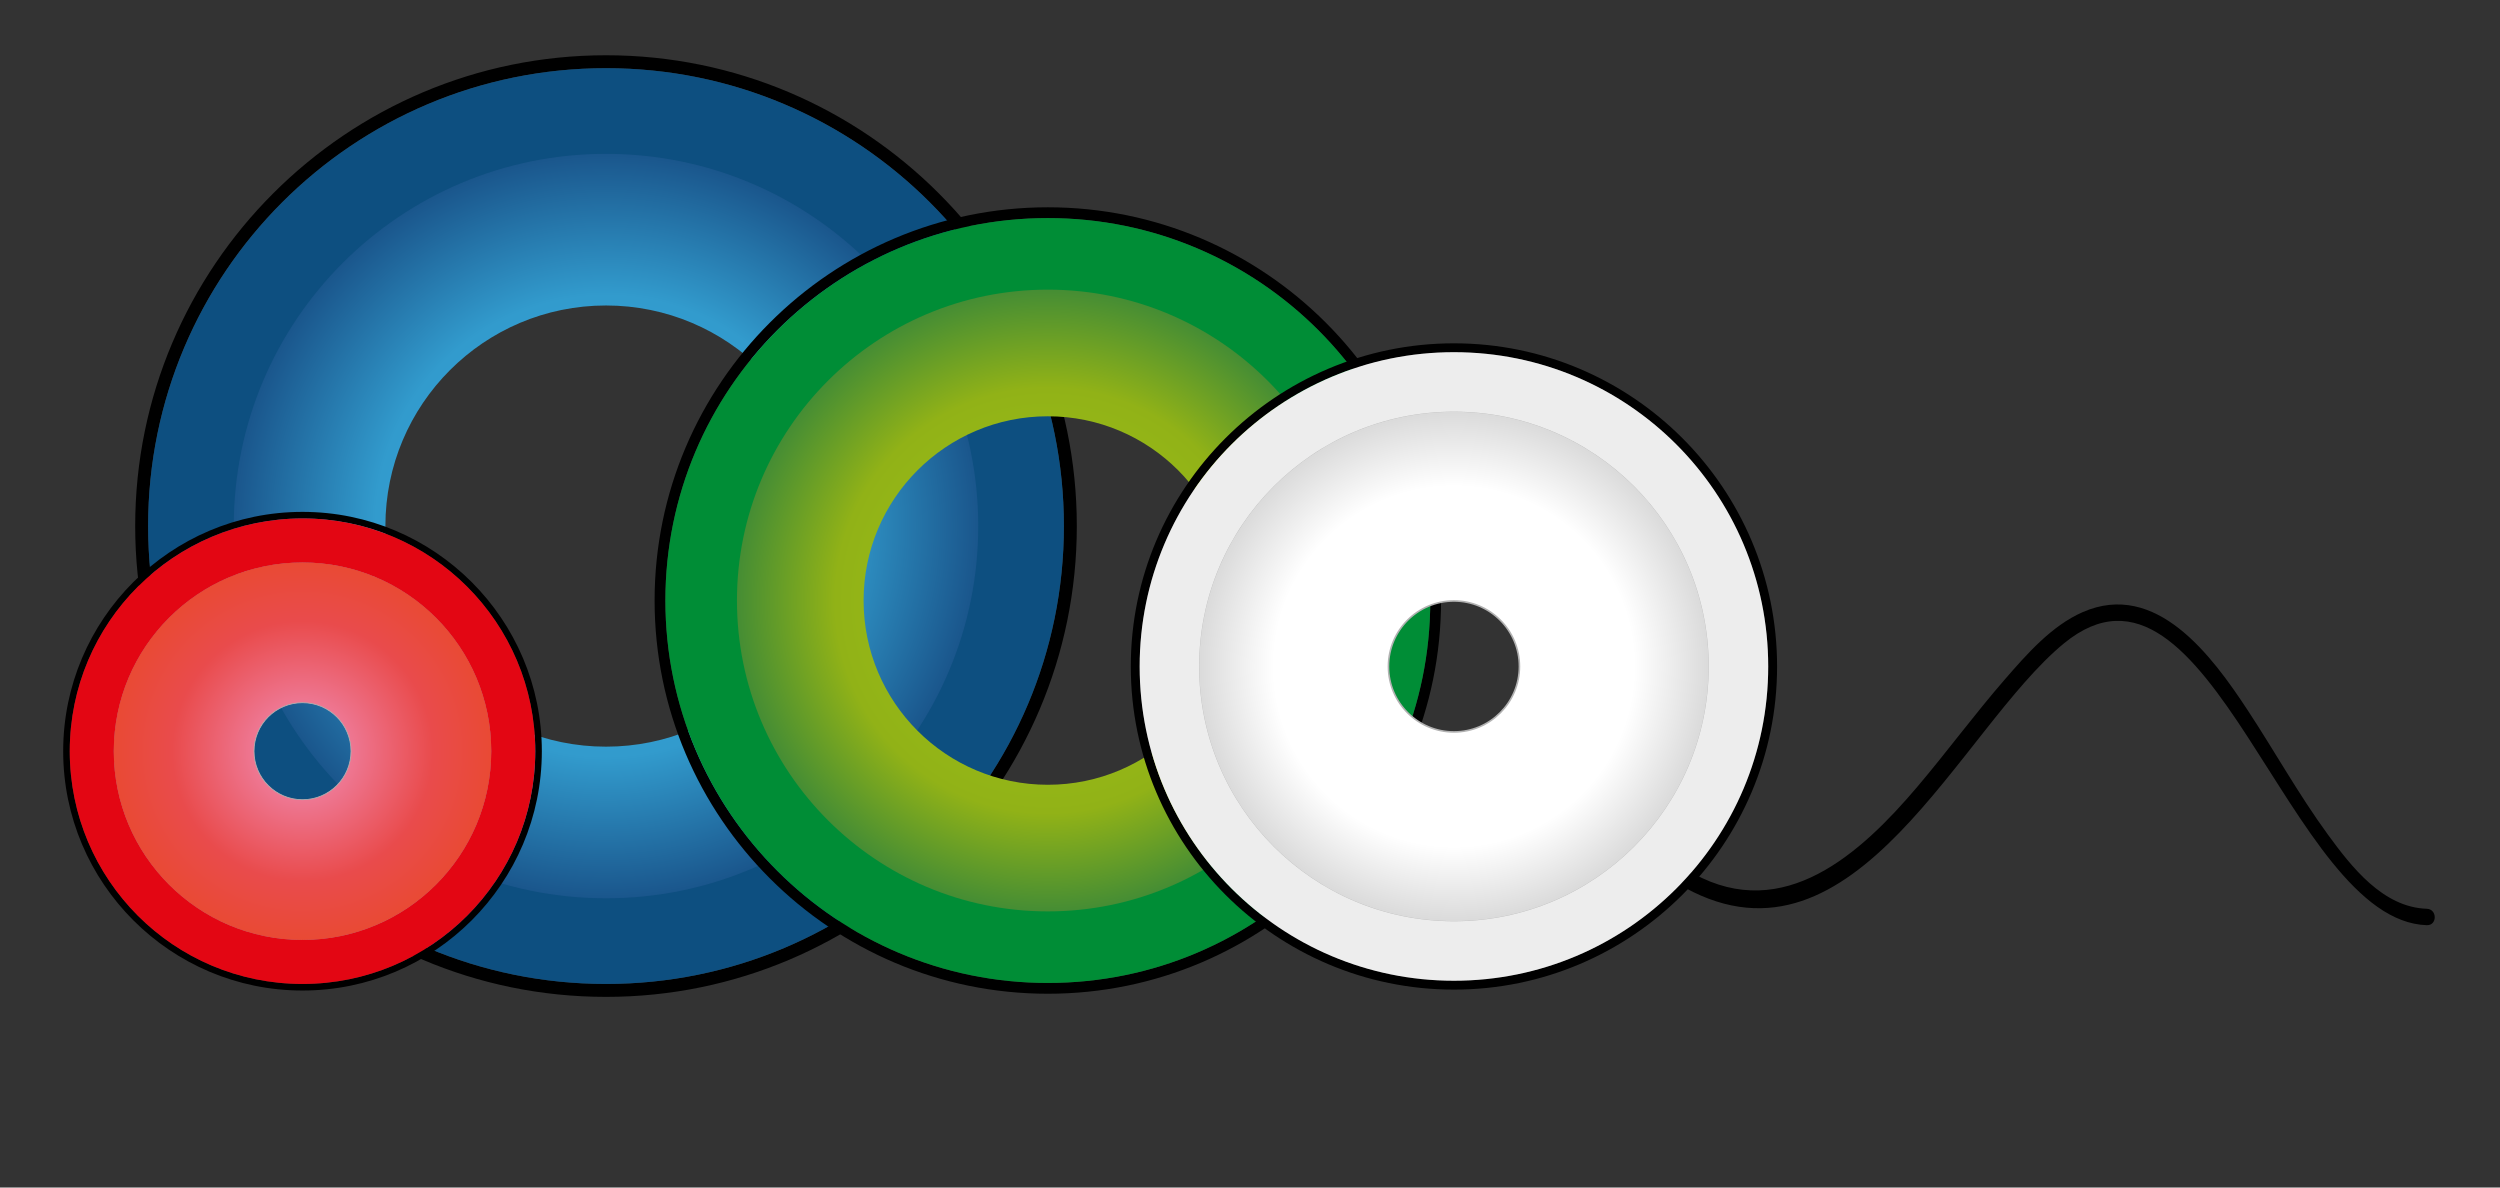 <?xml version="1.0" encoding="utf-8"?>
<!-- Generator: Adobe Illustrator 16.0.0, SVG Export Plug-In . SVG Version: 6.00 Build 0)  -->
<!DOCTYPE svg PUBLIC "-//W3C//DTD SVG 1.1//EN" "http://www.w3.org/Graphics/SVG/1.1/DTD/svg11.dtd">
<svg version="1.1" id="Ebene_1" xmlns:x="http://ns.adobe.com/Extensibility/1.0/" xmlns:i="http://ns.adobe.com/AdobeIllustrator/10.0/" xmlns:graph="http://ns.adobe.com/Graphs/1.0/"
	 xmlns="http://www.w3.org/2000/svg" xmlns:xlink="http://www.w3.org/1999/xlink" xmlns:a="http://ns.adobe.com/AdobeSVGViewerExtensions/3.0/"
	 x="0px" y="0px" width="400px" height="190px" viewBox="0 0 400 190" style="enable-background:new 0 0 400 190;"
	 xml:space="preserve">
<rect x="0" y="0" width="400" height="190" fill="#333333" stroke="none"/>
<g id="FLKR">
	<g>
		<g>
			<path d="M269.652,142.072c27.233,14.877,43.915-25.429,60.56-39.115c23.367-19.216,35.918,44.354,58.077,45.074
				c1.695,0.056,1.69-2.572,0-2.627c-7.028-0.229-12.047-6.693-15.841-11.891c-4.663-6.388-8.515-13.34-12.859-19.939
				c-5.675-8.616-14.587-20.777-26.354-15.636c-4.982,2.178-8.959,6.741-12.445,10.75c-4.862,5.589-9.25,11.576-14.043,17.226
				c-9.039,10.653-21.301,21.791-35.767,13.889C269.491,138.99,268.165,141.26,269.652,142.072L269.652,142.072z"/>
		</g>
	</g>
	<g>
		<g>
			<path d="M96.962,10.909c40.464,0,73.263,32.801,73.263,73.263c0,40.46-32.799,73.261-73.263,73.261
				c-40.463,0-73.264-32.801-73.264-73.261C23.698,43.71,56.499,10.909,96.962,10.909 M96.962,8.841
				c-41.538,0-75.332,33.793-75.332,75.331c0,41.537,33.794,75.329,75.332,75.329c41.537,0,75.329-33.792,75.329-75.329
				S138.499,8.841,96.962,8.841L96.962,8.841z"/>
		</g>
		<path style="fill:#0D4F80;" d="M96.959,10.909c-40.461,0-73.262,32.801-73.262,73.263s32.801,73.261,73.262,73.261
			c40.464,0,73.265-32.799,73.265-73.261C170.224,43.71,137.424,10.909,96.959,10.909z M96.962,143.574
			c-32.806,0-59.401-26.598-59.401-59.402c0-32.807,26.596-59.401,59.401-59.401c32.807,0,59.4,26.595,59.4,59.401
			S129.768,143.574,96.962,143.574z"/>
		
			<radialGradient id="SVGID_1_" cx="24.28" cy="160.79" r="59.555" gradientTransform="matrix(1 0 0 -1 72.68 244.961)" gradientUnits="userSpaceOnUse">
			<stop  offset="0" style="stop-color:#36A9E1"/>
			<stop  offset="0.619" style="stop-color:#329BCD"/>
			<stop  offset="1" style="stop-color:#1A568C"/>
			<a:midPointStop  offset="0" style="stop-color:#36A9E1"/>
			<a:midPointStop  offset="0.5" style="stop-color:#36A9E1"/>
			<a:midPointStop  offset="0.619" style="stop-color:#329BCD"/>
			<a:midPointStop  offset="0.5" style="stop-color:#329BCD"/>
			<a:midPointStop  offset="1" style="stop-color:#1A568C"/>
		</radialGradient>
		<path style="fill:url(#SVGID_1_);" d="M96.959,24.617c-32.891,0-59.554,26.663-59.554,59.555
			c0,32.889,26.663,59.553,59.554,59.553s59.558-26.664,59.558-59.553C156.516,51.28,129.85,24.617,96.959,24.617z M96.959,119.467
			c-19.492,0-35.295-15.803-35.295-35.295s15.803-35.295,35.295-35.295c19.494,0,35.298,15.803,35.298,35.295
			S116.453,119.467,96.959,119.467z"/>
	</g>
	<g>
		
			<radialGradient id="SVGID_2_" cx="-24.279" cy="124.769" r="30.273" gradientTransform="matrix(1 0 0 -1 72.68 244.961)" gradientUnits="userSpaceOnUse">
			<stop  offset="0" style="stop-color:#F191BC"/>
			<stop  offset="0.688" style="stop-color:#E94B4C"/>
			<stop  offset="1" style="stop-color:#E94A34"/>
			<a:midPointStop  offset="0" style="stop-color:#F191BC"/>
			<a:midPointStop  offset="0.5" style="stop-color:#F191BC"/>
			<a:midPointStop  offset="0.688" style="stop-color:#E94B4C"/>
			<a:midPointStop  offset="0.5" style="stop-color:#E94B4C"/>
			<a:midPointStop  offset="1" style="stop-color:#E94A34"/>
		</radialGradient>
		<path style="fill:url(#SVGID_2_);stroke:#B2B2B2;stroke-width:0.131;stroke-miterlimit:10;" d="M48.401,89.919
			c-16.719,0-30.273,13.553-30.273,30.272s13.555,30.272,30.273,30.272s30.273-13.554,30.273-30.272S65.121,89.919,48.401,89.919z
			 M48.401,127.952c-4.285,0-7.76-3.476-7.76-7.761c0-4.286,3.475-7.761,7.76-7.761c4.286,0,7.761,3.475,7.761,7.761
			C56.162,124.477,52.688,127.952,48.401,127.952z"/>
		<g>
			<path d="M48.401,82.951c20.568,0,37.242,16.673,37.242,37.241c0,20.567-16.674,37.241-37.242,37.241
				c-20.567,0-37.241-16.674-37.241-37.241C11.16,99.624,27.834,82.951,48.401,82.951 M48.401,81.9
				c-21.114,0-38.292,17.177-38.292,38.292c0,21.114,17.178,38.293,38.292,38.293c21.115,0,38.293-17.179,38.293-38.293
				C86.695,99.077,69.516,81.9,48.401,81.9L48.401,81.9z"/>
		</g>
		<path style="fill:#E30613;" d="M48.401,82.951c-20.568,0-37.241,16.672-37.241,37.241c0,20.568,16.673,37.241,37.241,37.241
			s37.242-16.674,37.242-37.241C85.643,99.624,68.97,82.951,48.401,82.951z M48.401,150.388c-16.676,0-30.195-13.52-30.195-30.195
			c0-16.677,13.52-30.196,30.195-30.196c16.677,0,30.196,13.52,30.196,30.196C78.597,136.868,65.079,150.388,48.401,150.388z"/>
	</g>
	<g>
		<path d="M167.654,34.893c33.796,0,61.19,27.396,61.19,61.191c0,33.793-27.396,61.189-61.19,61.189s-61.191-27.396-61.191-61.189
			C106.463,62.29,133.859,34.893,167.654,34.893 M167.654,33.166c-34.692,0-62.918,28.226-62.918,62.918S132.962,159,167.654,159
			s62.917-28.224,62.917-62.916S202.347,33.166,167.654,33.166L167.654,33.166z"/>
	</g>
	<path style="fill:#008D36;" d="M167.653,34.893c-33.794,0-61.19,27.396-61.19,61.191s27.396,61.189,61.19,61.189
		c33.795,0,61.191-27.396,61.191-61.189C228.845,62.29,201.448,34.893,167.653,34.893z M167.654,145.697
		c-27.399,0-49.614-22.214-49.614-49.613c0-27.401,22.215-49.613,49.614-49.613c27.4,0,49.612,22.212,49.612,49.613
		C217.267,123.483,195.055,145.697,167.654,145.697z"/>
	
		<radialGradient id="SVGID_3_" cx="94.973" cy="148.878" r="49.742" gradientTransform="matrix(1 0 0 -1 72.68 244.961)" gradientUnits="userSpaceOnUse">
		<stop  offset="0" style="stop-color:#A2C617"/>
		<stop  offset="0.684" style="stop-color:#91B217"/>
		<stop  offset="1" style="stop-color:#458D34"/>
		<a:midPointStop  offset="0" style="stop-color:#A2C617"/>
		<a:midPointStop  offset="0.5" style="stop-color:#A2C617"/>
		<a:midPointStop  offset="0.684" style="stop-color:#91B217"/>
		<a:midPointStop  offset="0.5" style="stop-color:#91B217"/>
		<a:midPointStop  offset="1" style="stop-color:#458D34"/>
	</radialGradient>
	<path style="fill:url(#SVGID_3_);" d="M167.653,46.342c-27.472,0-49.742,22.271-49.742,49.742c0,27.47,22.271,49.74,49.742,49.74
		c27.47,0,49.742-22.271,49.742-49.74C217.396,68.612,195.123,46.342,167.653,46.342z M167.653,125.563
		c-16.281,0-29.479-13.198-29.479-29.479c0-16.28,13.198-29.479,29.479-29.479c16.281,0,29.48,13.198,29.48,29.479
		C197.135,112.364,183.935,125.563,167.653,125.563z"/>
	<g>
		
			<radialGradient id="SVGID_4_" cx="159.95" cy="138.328" r="40.876" gradientTransform="matrix(1 0 0 -1 72.68 244.961)" gradientUnits="userSpaceOnUse">
			<stop  offset="0" style="stop-color:#FFFFFF"/>
			<stop  offset="0.705" style="stop-color:#FFFFFF"/>
			<stop  offset="1" style="stop-color:#DADADA"/>
			<a:midPointStop  offset="0" style="stop-color:#FFFFFF"/>
			<a:midPointStop  offset="0.5" style="stop-color:#FFFFFF"/>
			<a:midPointStop  offset="0.705" style="stop-color:#FFFFFF"/>
			<a:midPointStop  offset="0.5" style="stop-color:#FFFFFF"/>
			<a:midPointStop  offset="1" style="stop-color:#DADADA"/>
		</radialGradient>
		<path style="fill:url(#SVGID_4_);stroke:#B2B2B2;stroke-width:0.263;stroke-miterlimit:10;" d="M232.629,65.758
			c-22.573,0-40.875,18.301-40.875,40.875c0,22.575,18.301,40.875,40.875,40.875c22.575,0,40.878-18.3,40.878-40.875
			C273.507,84.059,255.204,65.758,232.629,65.758z M232.63,117.111c-5.786,0-10.479-4.689-10.479-10.479
			c0-5.787,4.692-10.478,10.479-10.478c5.788,0,10.479,4.689,10.479,10.478C243.107,112.422,238.418,117.111,232.63,117.111z"/>
		<g>
			<path d="M232.63,56.35c27.771,0,50.284,22.515,50.284,50.284c0,27.771-22.514,50.284-50.284,50.284
				c-27.771,0-50.285-22.513-50.285-50.284C182.344,78.863,204.858,56.35,232.63,56.35 M232.63,54.931
				c-28.511,0-51.704,23.194-51.704,51.703c0,28.51,23.193,51.703,51.704,51.703c28.51,0,51.704-23.193,51.704-51.703
				C284.334,78.125,261.139,54.931,232.63,54.931L232.63,54.931z"/>
		</g>
		<path style="fill:#EDEDED;" d="M232.629,56.35c-27.771,0-50.284,22.515-50.284,50.284c0,27.772,22.513,50.284,50.284,50.284
			c27.771,0,50.285-22.512,50.285-50.284C282.914,78.863,260.399,56.35,232.629,56.35z M232.63,147.405
			c-22.517,0-40.771-18.254-40.771-40.771c0-22.517,18.255-40.77,40.771-40.77c22.518,0,40.771,18.253,40.771,40.77
			C273.4,129.151,255.146,147.405,232.63,147.405z"/>
	</g>
</g>
</svg>
